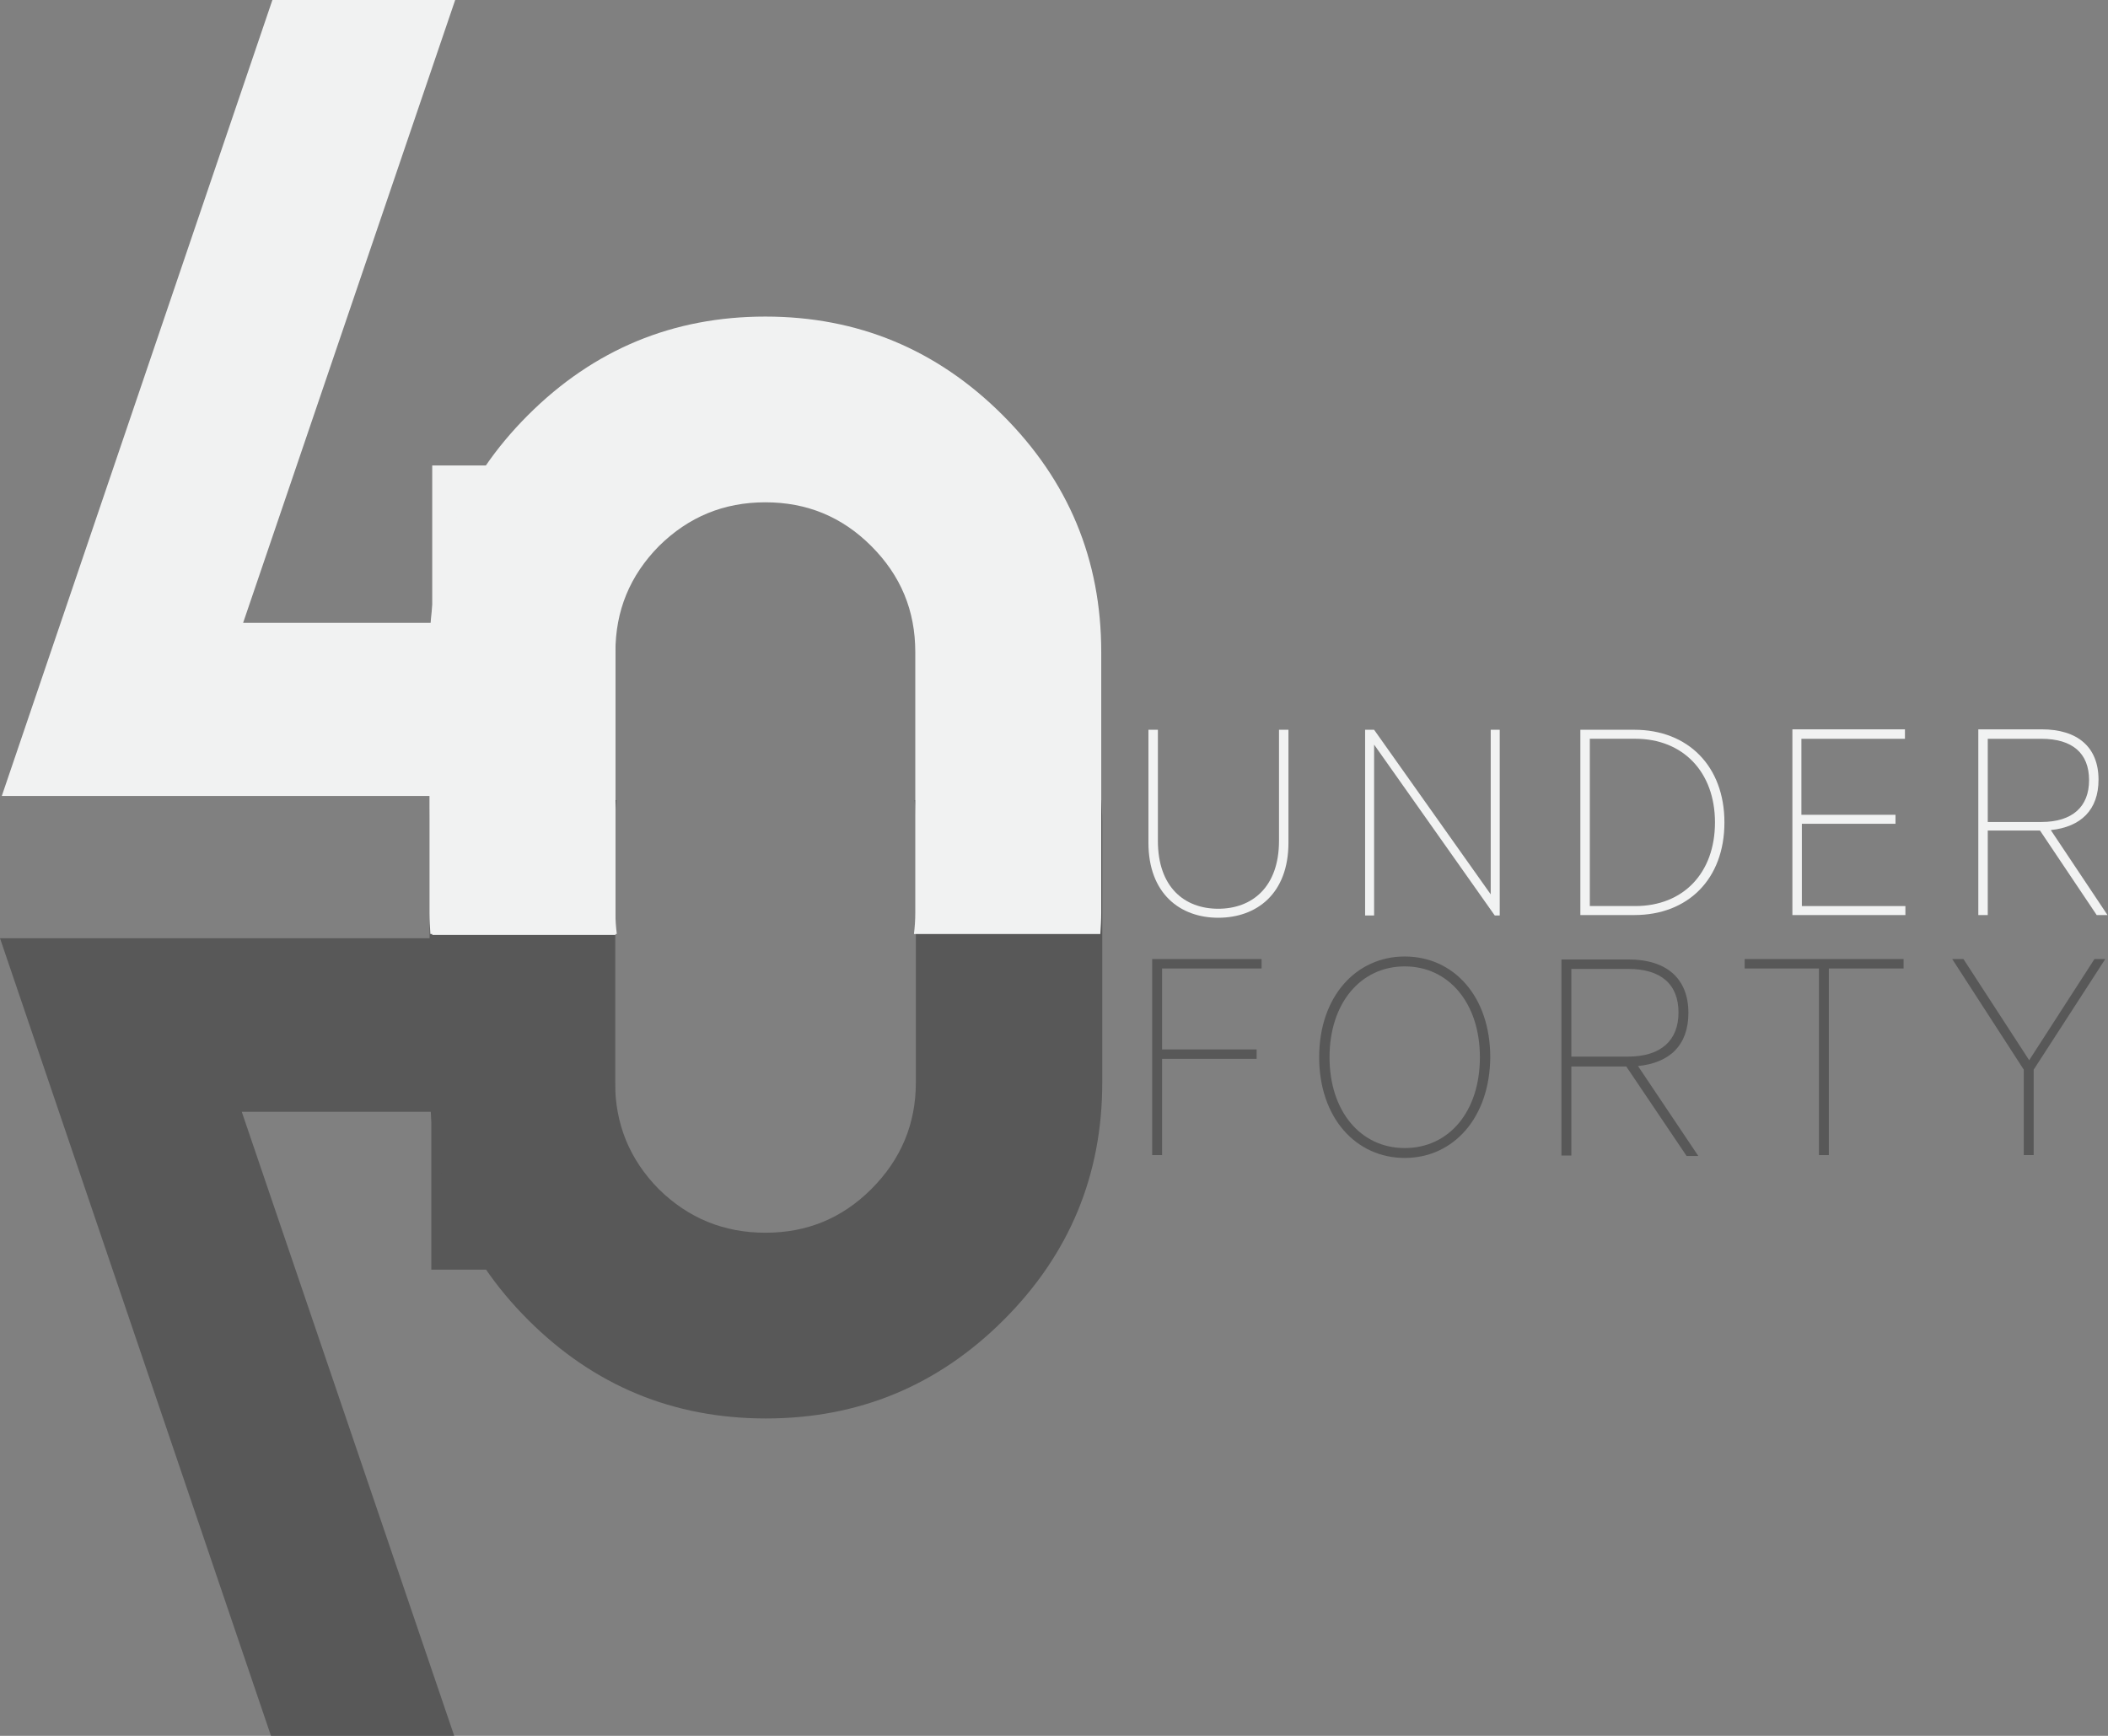 <?xml version="1.0" encoding="UTF-8"?> <svg xmlns="http://www.w3.org/2000/svg" width="204" height="168" viewBox="0 0 204 168" fill="none"><rect x="0" y="0" width="204" height="168" fill="#808080" stroke="none"/><g clip-path="url(#clip0)"><path d="M26.23 168.016L0 90.804H41.741V77.356H59.518V122.881H41.741V107.605H23.398L43.963 168.016H26.23Z" fill="#585858"></path><path d="M59.657 77.438C59.569 78.09 59.526 78.787 59.526 79.483V104.77C59.526 108.774 60.92 112.213 63.752 115.085C66.628 117.914 70.07 119.307 74.079 119.307C78.087 119.307 81.486 117.914 84.318 115.085C87.193 112.213 88.631 108.774 88.631 104.77V79.483C88.631 78.787 88.588 78.09 88.501 77.438H106.583C106.626 78.134 106.67 78.787 106.67 79.483V104.77C106.67 113.736 103.489 121.396 97.128 127.75C90.766 134.105 83.098 137.282 74.122 137.282C65.146 137.282 57.478 134.105 51.117 127.75C44.755 121.396 41.575 113.736 41.575 104.77V79.483C41.575 78.787 41.618 78.134 41.662 77.438H59.657Z" fill="#585858"></path><path d="M44.05 0L23.528 60.28H41.828V45.047H59.562V90.485H41.828V77.036H0.174L26.361 0H44.05Z" fill="#F1F2F2"></path><path d="M59.688 90.353C59.601 89.7 59.557 89.003 59.557 88.307V63.107C59.557 59.103 60.951 55.708 63.783 52.836C66.659 50.007 70.058 48.614 74.066 48.614C78.075 48.614 81.473 50.007 84.305 52.836C87.181 55.708 88.576 59.103 88.576 63.107V88.351C88.576 89.047 88.532 89.7 88.445 90.396H106.483C106.527 89.743 106.571 89.047 106.571 88.351V63.107C106.571 54.141 103.39 46.525 97.028 40.17C90.667 33.816 82.998 30.639 74.066 30.639C65.134 30.639 57.466 33.816 51.104 40.17C44.743 46.525 41.562 54.185 41.562 63.107V88.351C41.562 89.047 41.606 89.7 41.649 90.396H59.688V90.353Z" fill="#F1F2F2"></path><path d="M111.139 81.553V70.629H112.054V81.379C112.054 85.862 114.625 87.951 117.892 87.951C121.16 87.951 123.774 85.862 123.774 81.379V70.629H124.689V81.553C124.689 86.515 121.596 88.822 117.892 88.822C114.189 88.822 111.139 86.472 111.139 81.553Z" fill="#F1F2F2"></path><path d="M145.135 88.604H144.655L132.978 72.065V88.604H132.107V70.629H132.978L144.263 86.558V70.629H145.135V88.604Z" fill="#F1F2F2"></path><path d="M152.938 70.629H158.166C163.351 70.629 166.88 74.154 166.88 79.595C166.88 85.079 163.351 88.561 158.166 88.561H152.938V70.629ZM158.253 87.69C162.916 87.69 165.965 84.47 165.965 79.595C165.965 74.72 162.872 71.499 158.253 71.499H153.853V87.69H158.253Z" fill="#F1F2F2"></path><path d="M184.35 70.631V71.502H174.329V78.857H183.435V79.728H174.372V87.692H184.394V88.563H173.457V70.588H184.35V70.631Z" fill="#F1F2F2"></path><path d="M192.364 80.38V88.563H191.449V70.588H197.593C201.035 70.588 203.083 72.285 203.083 75.462C203.083 78.378 201.383 80.032 198.464 80.337L203.954 88.563H202.908L197.418 80.38H192.364ZM192.364 79.553H197.549C200.556 79.553 202.168 78.074 202.168 75.506C202.168 72.895 200.556 71.502 197.549 71.502H192.364V79.553Z" fill="#F1F2F2"></path><path d="M111.5 111.794V92.818H122.088V93.732H112.459V101.566H121.609V102.48H112.459V111.794H111.5Z" fill="#585858"></path><path d="M135.94 112.069C131.235 112.069 127.662 108.196 127.662 102.321C127.662 96.446 131.235 92.572 135.94 92.572C140.689 92.572 144.218 96.446 144.218 102.321C144.175 108.196 140.645 112.069 135.94 112.069ZM135.94 93.53C131.67 93.53 128.664 97.098 128.664 102.321C128.664 107.543 131.67 111.112 135.94 111.112C140.253 111.112 143.216 107.543 143.216 102.321C143.216 97.098 140.21 93.53 135.94 93.53Z" fill="#585858"></path><path d="M152.066 103.174V111.836H151.107V92.859H157.6C161.216 92.859 163.394 94.644 163.394 98.039C163.394 101.129 161.608 102.87 158.515 103.174L164.353 111.879H163.22L157.382 103.218H152.066V103.174ZM152.066 102.26H157.556C160.737 102.26 162.436 100.694 162.436 97.995C162.436 95.253 160.737 93.773 157.556 93.773H152.066V102.26Z" fill="#585858"></path><path d="M168.881 92.818H184.219V93.732H176.986V111.794H176.027V93.732H168.838V92.818H168.881Z" fill="#585858"></path><path d="M202.69 92.818H203.736L196.808 103.525V111.794H195.849V103.525L188.922 92.818H190.011L196.372 102.611L202.69 92.818Z" fill="#585858"></path></g><defs><clipPath id="clip0"><rect width="204" height="168" fill="white"></rect></clipPath></defs></svg> 